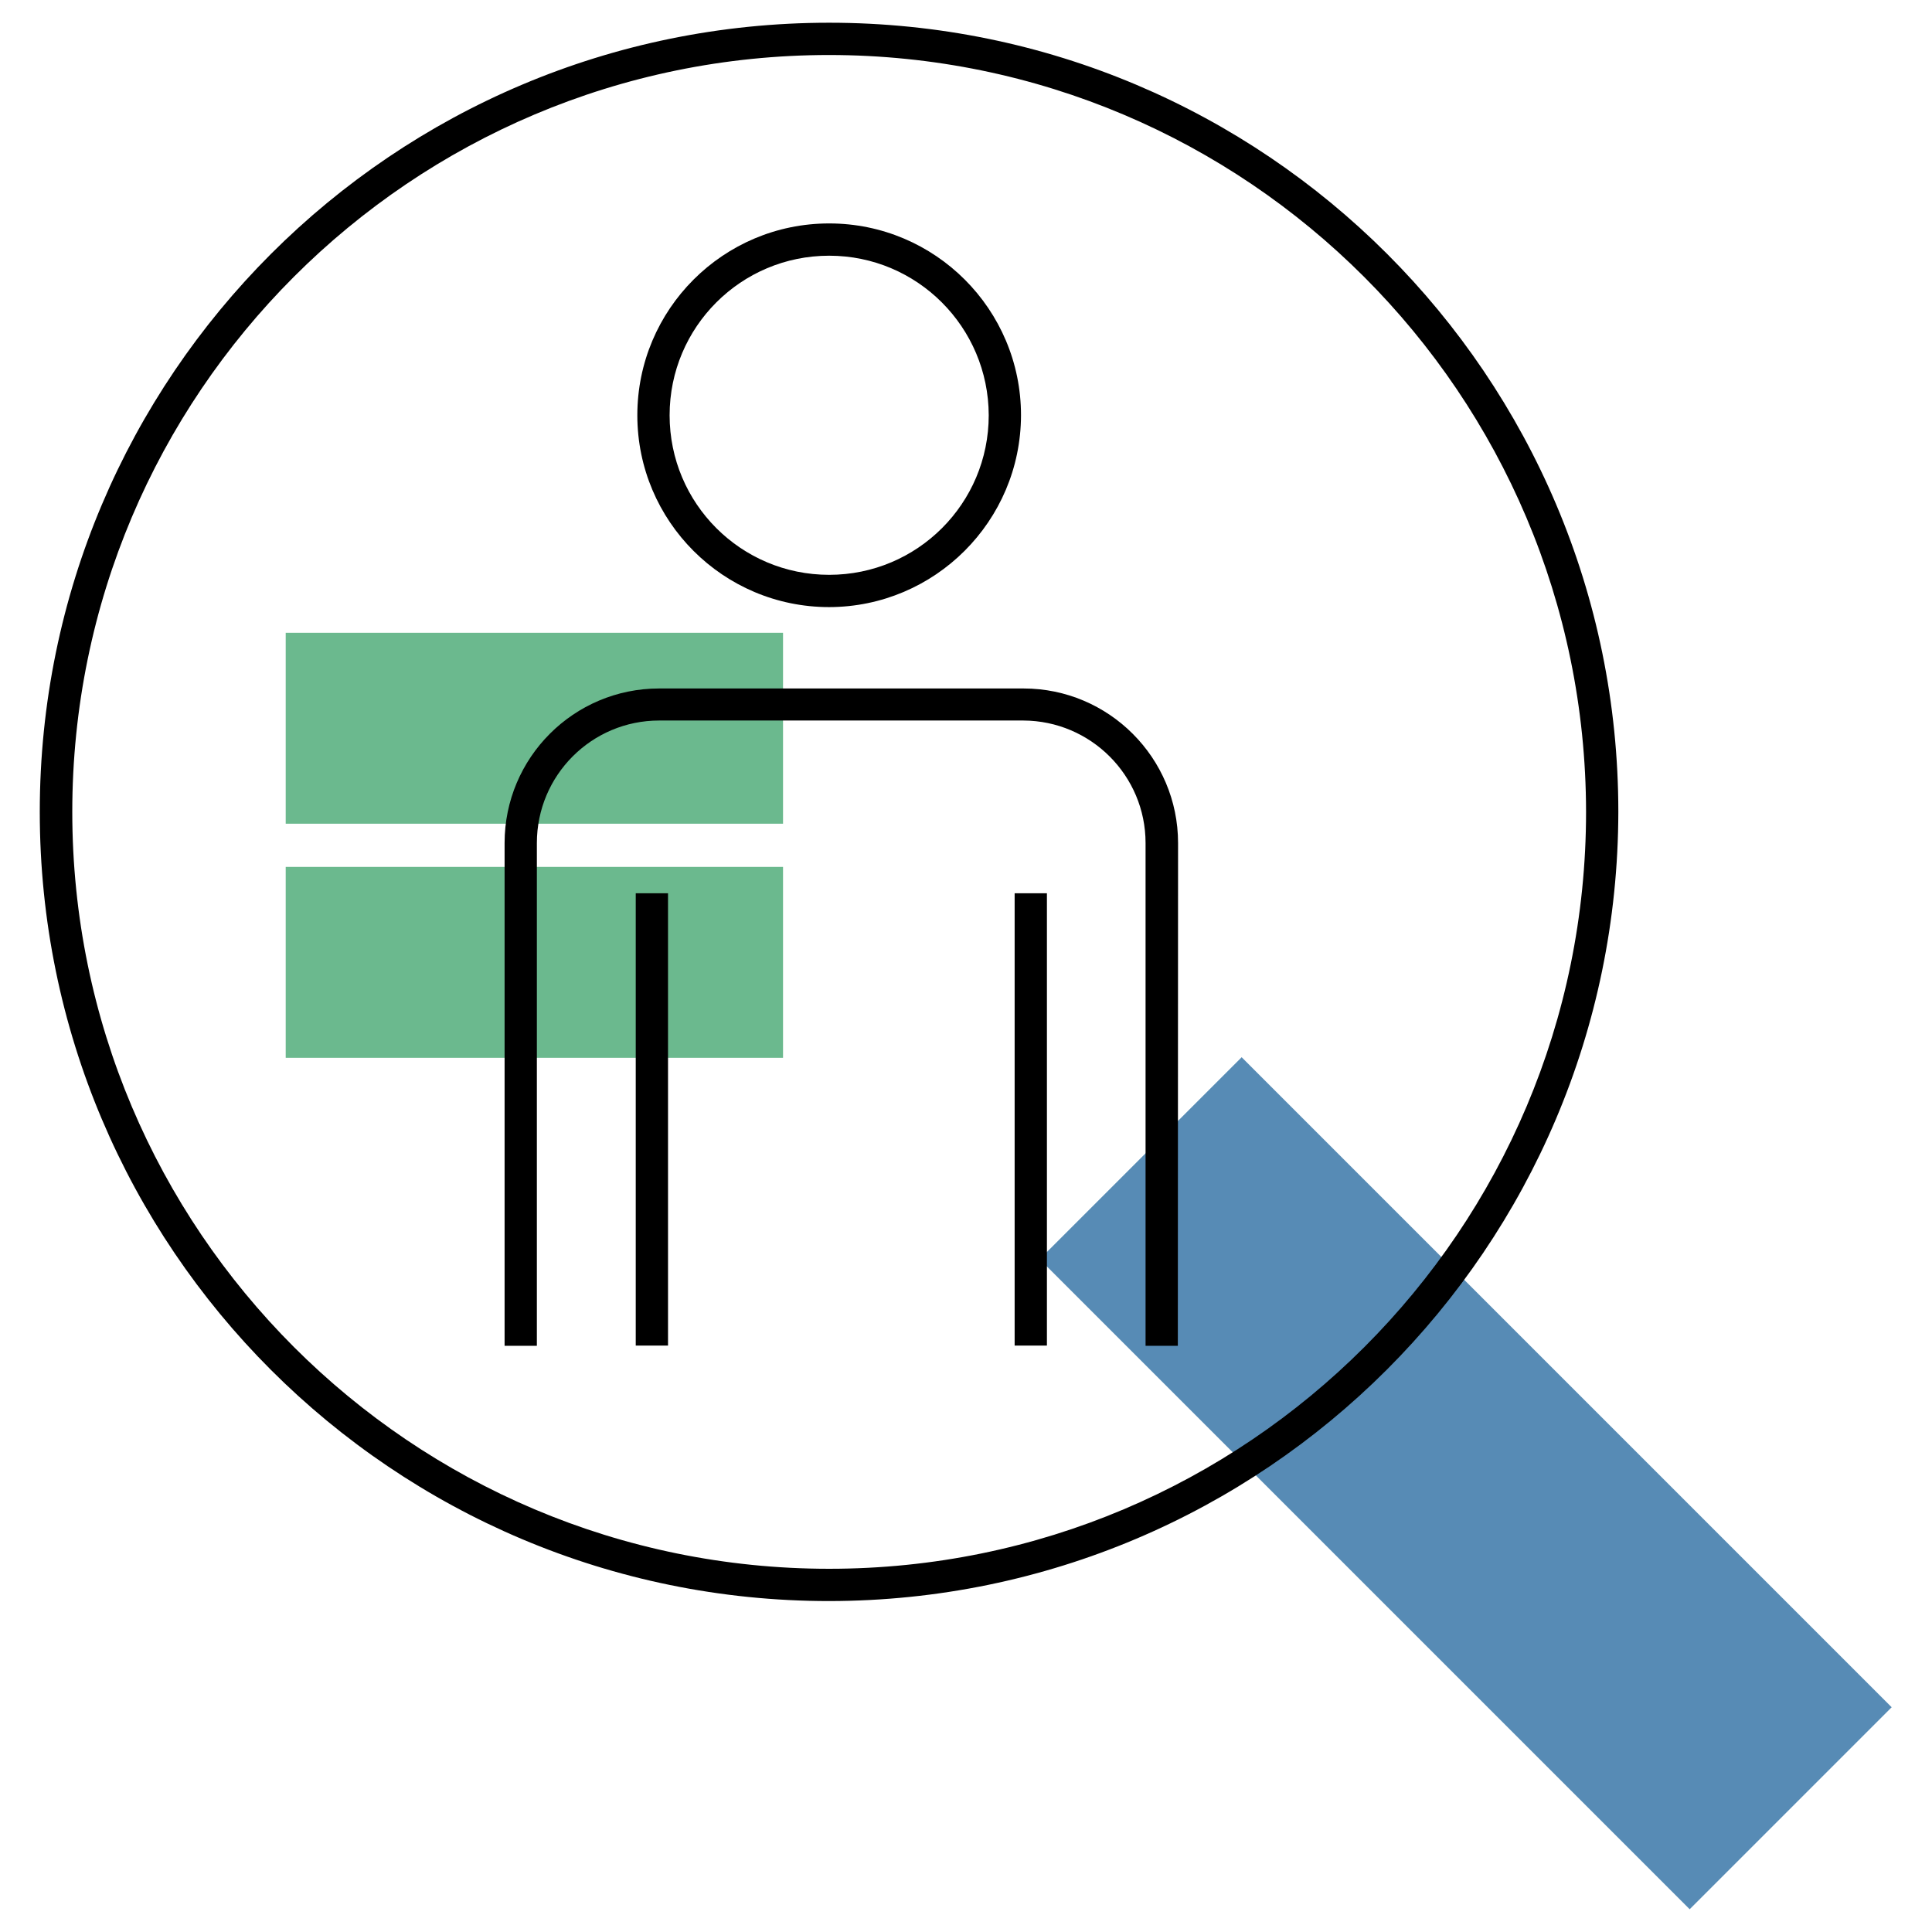 <?xml version="1.0" encoding="utf-8"?>
<!-- Generator: Adobe Illustrator 26.1.0, SVG Export Plug-In . SVG Version: 6.00 Build 0)  -->
<svg version="1.1" id="Layer_1" xmlns="http://www.w3.org/2000/svg" xmlns:xlink="http://www.w3.org/1999/xlink" x="0px" y="0px"
	 viewBox="0 0 85 85" style="enable-background:new 0 0 85 85;" xml:space="preserve">
<style type="text/css">
	.st0{fill:#6BB98E;}
	.st1{fill:#578BB5;}
</style>
<g>
	<rect x="12.57" y="27.84" class="st0" width="21.88" height="8.4"/>
	<rect x="12.57" y="38.14" class="st0" width="21.88" height="8.4"/>
	
		<rect x="58.21" y="45.03" transform="matrix(0.707 -0.707 0.707 0.707 -27.25 64.719)" class="st1" width="12.57" height="40.45"/>
	<path d="M36.48,70.44C17.3,70.44,1.75,54.9,1.75,35.72C1.75,16.55,17.3,1,36.48,1C55.65,1,71.2,16.55,71.2,35.72
		C71.17,54.89,55.64,70.42,36.48,70.44z M36.48,2.42c-18.39,0-33.3,14.91-33.3,33.3s14.91,33.3,33.3,33.3s33.3-14.91,33.3-33.3
		C69.76,17.34,54.86,2.43,36.48,2.42L36.48,2.42z"/>
	<path d="M36.48,26.71c-4.66,0-8.44-3.78-8.44-8.44s3.78-8.44,8.44-8.44s8.44,3.78,8.44,8.44l0,0
		C44.91,22.93,41.13,26.7,36.48,26.71z M36.48,11.25c-3.88,0-7.02,3.14-7.02,7.02s3.14,7.02,7.02,7.02s7.02-3.14,7.02-7.02v0
		C43.49,14.39,40.35,11.25,36.48,11.25L36.48,11.25z"/>
	<path d="M51.82,59.21h-1.42V37.09c0-2.97-2.41-5.38-5.38-5.39H29c-2.97,0-5.38,2.41-5.38,5.39v22.12H22.2V37.09
		c0-3.75,3.04-6.8,6.8-6.8h16.03c3.75,0,6.8,3.05,6.8,6.8L51.82,59.21z"/>
	<rect x="27.97" y="39.3" width="1.42" height="19.9"/>
	<rect x="44.64" y="39.3" width="1.42" height="19.9"/>
</g>
</svg>
